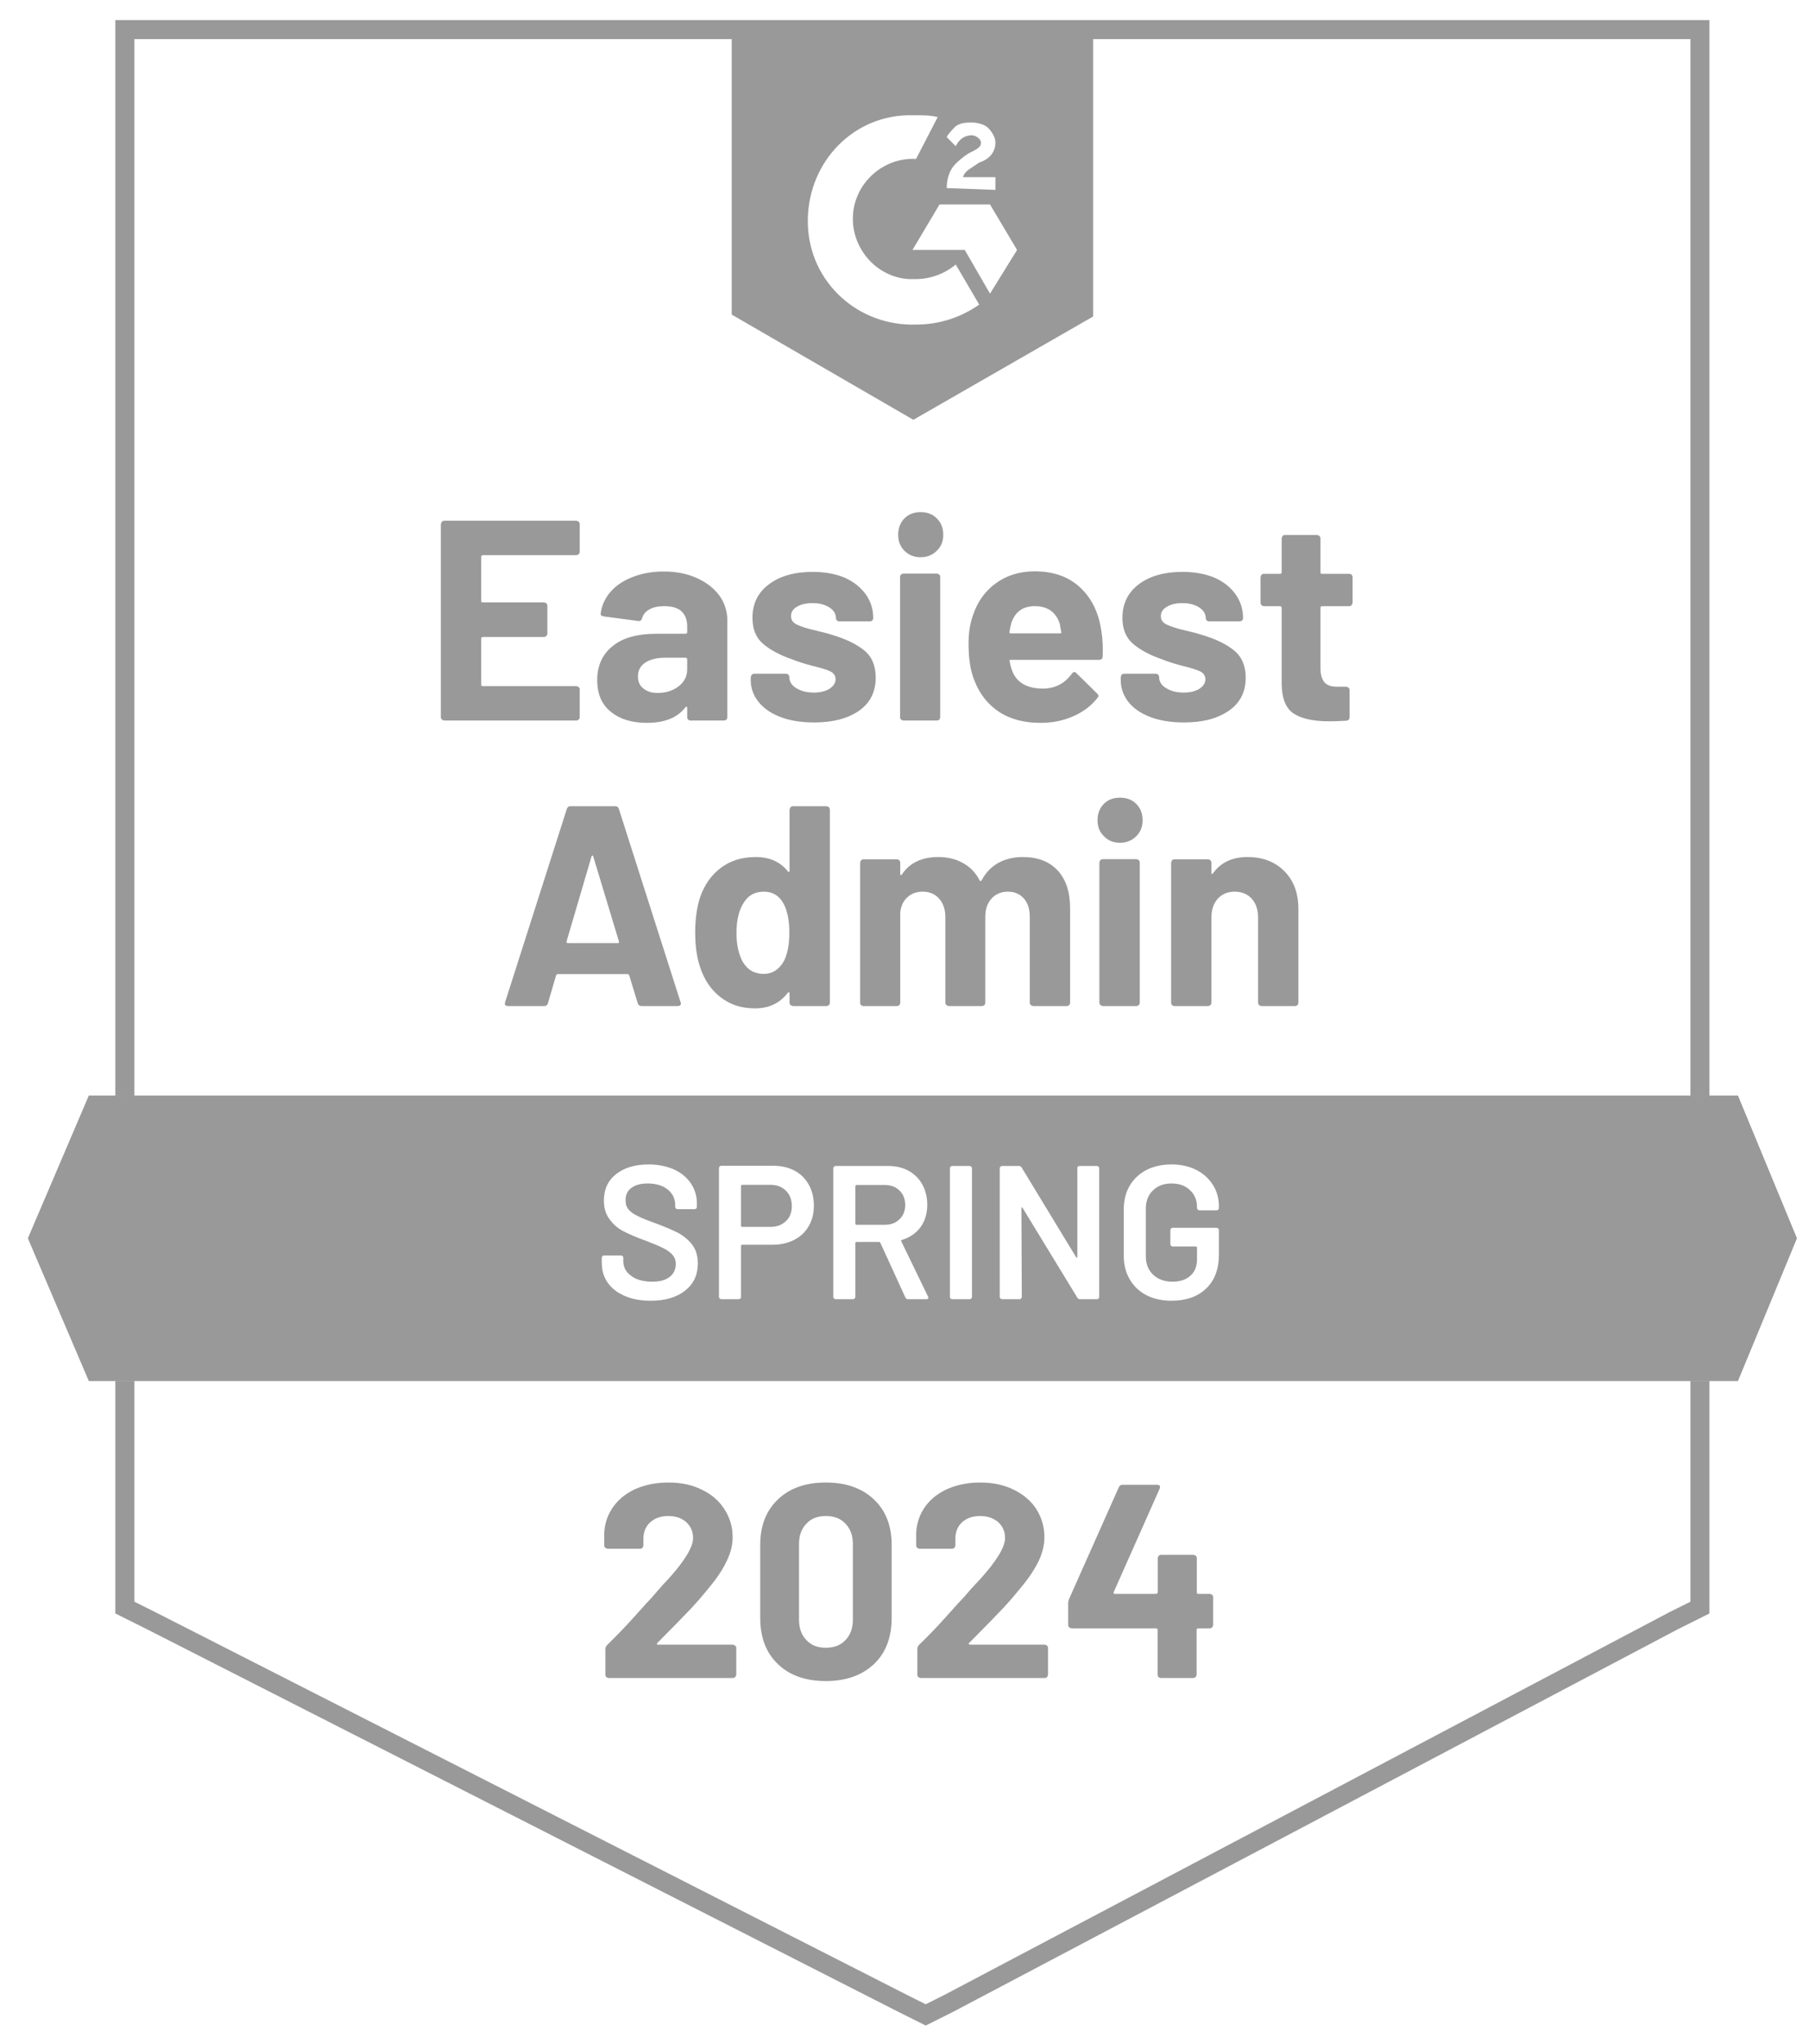 <?xml version="1.0" encoding="UTF-8"?>
<svg xmlns="http://www.w3.org/2000/svg" width="62" height="70" viewBox="0 0 62 70" fill="none">
  <path opacity="0.4" fill-rule="evenodd" clip-rule="evenodd" d="M31.304 14.379L37.465 10.841V1.34H25.078V10.775L31.304 14.379ZM32.138 4.01C31.891 3.948 31.644 3.948 31.396 3.948H31.087C29.109 4.01 27.626 5.693 27.688 7.688C27.75 9.684 29.419 11.18 31.396 11.117C32.2 11.117 32.942 10.868 33.56 10.432L32.756 9.06C32.385 9.372 31.891 9.559 31.396 9.559H31.149C30.037 9.496 29.171 8.499 29.233 7.377C29.295 6.254 30.284 5.382 31.396 5.444L32.138 4.01ZM34.858 8.561L33.931 7.003H32.2L31.273 8.561H33.065L33.931 10.058L34.858 8.561ZM32.447 6.442C32.447 6.192 32.509 5.943 32.633 5.756C32.756 5.569 33.003 5.382 33.189 5.257L33.312 5.195C33.56 5.07 33.621 5.008 33.621 4.883C33.621 4.758 33.436 4.634 33.312 4.634C33.065 4.634 32.88 4.758 32.756 5.008L32.447 4.696C32.509 4.571 32.633 4.446 32.756 4.322L32.756 4.322C32.942 4.197 33.127 4.197 33.312 4.197C33.498 4.197 33.745 4.259 33.869 4.384C33.992 4.509 34.116 4.696 34.116 4.883C34.116 5.195 33.931 5.444 33.56 5.569L33.374 5.693C33.353 5.708 33.332 5.721 33.312 5.734C33.161 5.834 33.058 5.902 33.003 6.067H34.116V6.504L32.447 6.442Z" fill="black"></path>
  <path opacity="0.4" d="M22.528 56.275C22.528 56.275 22.508 56.301 22.515 56.314C22.521 56.327 22.535 56.333 22.554 56.333H25.116C25.116 56.333 25.175 56.346 25.195 56.366C25.221 56.386 25.234 56.411 25.234 56.444V57.363C25.234 57.363 25.221 57.422 25.195 57.442C25.175 57.461 25.149 57.474 25.116 57.474H20.866C20.833 57.474 20.8 57.461 20.781 57.442C20.761 57.422 20.748 57.396 20.748 57.363V56.49C20.748 56.431 20.768 56.386 20.807 56.346C21.113 56.046 21.433 55.721 21.752 55.362C22.072 55.003 22.274 54.782 22.358 54.697C22.535 54.488 22.71 54.286 22.893 54.097C23.467 53.465 23.754 52.989 23.754 52.682C23.754 52.461 23.675 52.278 23.519 52.135C23.363 51.998 23.16 51.926 22.906 51.926C22.652 51.926 22.45 51.998 22.293 52.135C22.13 52.278 22.052 52.467 22.052 52.702V52.937C22.052 52.937 22.039 52.995 22.019 53.015C22 53.034 21.974 53.047 21.941 53.047H20.826C20.826 53.047 20.768 53.034 20.748 53.015C20.722 52.995 20.709 52.969 20.709 52.937V52.493C20.729 52.154 20.839 51.854 21.035 51.587C21.231 51.326 21.491 51.124 21.811 50.987C22.137 50.85 22.502 50.779 22.906 50.779C23.356 50.779 23.741 50.863 24.073 51.033C24.406 51.196 24.66 51.424 24.836 51.704C25.018 51.991 25.11 52.304 25.11 52.65C25.11 52.917 25.045 53.184 24.908 53.465C24.777 53.745 24.582 54.045 24.314 54.364C24.119 54.606 23.91 54.853 23.682 55.095C23.454 55.336 23.121 55.681 22.671 56.131L22.528 56.275ZM28.304 57.579C27.607 57.579 27.059 57.383 26.661 56.998C26.257 56.614 26.055 56.086 26.055 55.414V52.917C26.055 52.258 26.257 51.743 26.661 51.359C27.059 50.974 27.607 50.779 28.304 50.779C29.002 50.779 29.543 50.974 29.954 51.359C30.358 51.743 30.56 52.258 30.56 52.917V55.414C30.56 56.086 30.358 56.614 29.954 56.998C29.543 57.383 28.995 57.579 28.304 57.579ZM28.304 56.438C28.585 56.438 28.813 56.353 28.976 56.177C29.145 56.001 29.23 55.773 29.23 55.479V52.878C29.23 52.591 29.145 52.363 28.976 52.187C28.813 52.011 28.585 51.926 28.304 51.926C28.024 51.926 27.802 52.011 27.639 52.187C27.47 52.363 27.385 52.591 27.385 52.878V55.479C27.385 55.773 27.47 56.001 27.639 56.177C27.802 56.353 28.024 56.438 28.304 56.438ZM33.207 56.275C33.207 56.275 33.194 56.301 33.207 56.314C33.207 56.327 33.227 56.333 33.246 56.333H35.809C35.809 56.333 35.867 56.346 35.887 56.366C35.906 56.386 35.919 56.411 35.919 56.444V57.363C35.919 57.363 35.906 57.422 35.887 57.442C35.867 57.461 35.841 57.474 35.809 57.474H31.551C31.551 57.474 31.492 57.461 31.473 57.442C31.453 57.422 31.44 57.396 31.44 57.363V56.49C31.44 56.431 31.46 56.386 31.492 56.346C31.805 56.046 32.118 55.721 32.438 55.362C32.757 55.003 32.959 54.782 33.044 54.697C33.22 54.488 33.403 54.286 33.585 54.097C34.159 53.465 34.446 52.989 34.446 52.682C34.446 52.461 34.368 52.278 34.211 52.135C34.048 51.998 33.846 51.926 33.592 51.926C33.338 51.926 33.135 51.998 32.979 52.135C32.822 52.278 32.744 52.467 32.744 52.702V52.937C32.744 52.937 32.731 52.995 32.712 53.015C32.692 53.034 32.66 53.047 32.627 53.047H31.512C31.512 53.047 31.453 53.034 31.434 53.015C31.414 52.995 31.401 52.969 31.401 52.937V52.493C31.421 52.154 31.525 51.854 31.721 51.587C31.916 51.326 32.177 51.124 32.503 50.987C32.829 50.85 33.194 50.779 33.592 50.779C34.042 50.779 34.426 50.863 34.759 51.033C35.091 51.196 35.352 51.424 35.528 51.704C35.704 51.991 35.795 52.304 35.795 52.65C35.795 52.917 35.73 53.184 35.6 53.465C35.463 53.745 35.267 54.045 35 54.364C34.804 54.606 34.596 54.853 34.368 55.095C34.139 55.336 33.807 55.681 33.357 56.131L33.214 56.275H33.207ZM41.461 54.593C41.461 54.593 41.52 54.606 41.546 54.625C41.565 54.645 41.578 54.671 41.578 54.703V55.662C41.578 55.662 41.565 55.721 41.546 55.74C41.52 55.76 41.494 55.773 41.461 55.773H41.057C41.057 55.773 41.011 55.786 41.011 55.818V57.363C41.011 57.363 40.998 57.422 40.979 57.442C40.953 57.461 40.926 57.474 40.894 57.474H39.792C39.759 57.474 39.727 57.461 39.707 57.442C39.688 57.422 39.675 57.396 39.675 57.363V55.818C39.675 55.818 39.662 55.773 39.629 55.773H36.728C36.728 55.773 36.669 55.76 36.643 55.74C36.623 55.721 36.61 55.694 36.61 55.662V54.906C36.61 54.866 36.623 54.821 36.643 54.762L38.345 50.942C38.371 50.883 38.416 50.857 38.475 50.857H39.655C39.701 50.857 39.727 50.87 39.746 50.889C39.766 50.909 39.759 50.942 39.746 50.987L38.169 54.534C38.169 54.534 38.169 54.56 38.169 54.573C38.175 54.586 38.188 54.593 38.201 54.593H39.636C39.636 54.593 39.681 54.573 39.681 54.54V53.373C39.681 53.341 39.694 53.308 39.714 53.289C39.733 53.269 39.766 53.256 39.798 53.256H40.9C40.9 53.256 40.959 53.269 40.985 53.289C41.005 53.308 41.018 53.341 41.018 53.373V54.54C41.018 54.573 41.031 54.593 41.063 54.593H41.468H41.461Z" fill="black"></path>
  <path d="M4.279 47.303V55.062L5.192 55.518L30.945 68.623L31.727 69.014L32.509 68.623L57.349 55.518L58.262 55.062V47.303M4.279 37.524V1.014H58.262V37.524" stroke="black" stroke-opacity="0.4" stroke-width="0.652"></path>
  <path opacity="0.4" fill-rule="evenodd" clip-rule="evenodd" d="M3.044 37.524H59.565L61.588 42.414L59.565 47.303H3.044L0.955 42.414L3.044 37.524ZM21.414 44.389C21.668 44.5 21.961 44.552 22.3 44.552C22.802 44.552 23.194 44.435 23.48 44.207C23.774 43.978 23.917 43.666 23.917 43.274C23.917 43.02 23.852 42.805 23.722 42.629C23.585 42.459 23.428 42.329 23.246 42.231C23.057 42.133 22.809 42.029 22.503 41.912C22.209 41.807 21.994 41.723 21.857 41.651C21.72 41.586 21.616 41.514 21.544 41.429C21.472 41.344 21.44 41.24 21.44 41.11C21.44 40.927 21.505 40.784 21.642 40.686C21.772 40.588 21.955 40.536 22.196 40.536C22.489 40.536 22.724 40.608 22.894 40.751C23.057 40.888 23.141 41.064 23.141 41.266V41.338C23.141 41.358 23.148 41.377 23.168 41.397C23.18 41.41 23.22 41.416 23.22 41.416H23.806C23.826 41.416 23.846 41.41 23.859 41.397C23.878 41.377 23.885 41.338 23.885 41.338V41.227C23.885 40.96 23.813 40.732 23.676 40.53C23.539 40.328 23.343 40.164 23.096 40.054C22.841 39.943 22.555 39.884 22.229 39.884C21.766 39.884 21.394 39.995 21.114 40.217C20.834 40.438 20.697 40.738 20.697 41.123C20.697 41.377 20.762 41.592 20.892 41.762C21.016 41.938 21.179 42.075 21.368 42.172C21.557 42.27 21.811 42.381 22.118 42.492C22.392 42.596 22.6 42.681 22.737 42.753C22.874 42.825 22.978 42.896 23.05 42.981C23.122 43.066 23.161 43.17 23.161 43.294C23.161 43.47 23.096 43.62 22.959 43.731C22.822 43.842 22.626 43.9 22.359 43.9C22.053 43.9 21.805 43.835 21.629 43.698C21.453 43.568 21.362 43.405 21.362 43.203V43.079C21.362 43.059 21.355 43.04 21.342 43.02C21.322 43.007 21.283 43.001 21.283 43.001H20.703C20.683 43.001 20.664 43.007 20.651 43.02C20.631 43.04 20.625 43.079 20.625 43.079V43.242C20.625 43.509 20.69 43.737 20.827 43.933C20.964 44.128 21.159 44.278 21.414 44.389ZM27.236 40.099C27.027 39.988 26.786 39.93 26.512 39.93H24.719C24.7 39.93 24.68 39.936 24.667 39.949C24.648 39.969 24.641 40.008 24.641 40.008V44.422C24.641 44.441 24.648 44.461 24.667 44.474C24.68 44.493 24.719 44.5 24.719 44.5H25.319C25.338 44.5 25.358 44.493 25.378 44.474C25.397 44.461 25.397 44.422 25.397 44.422V42.668C25.397 42.648 25.43 42.635 25.43 42.635H26.473C26.753 42.635 27.008 42.577 27.223 42.466C27.438 42.355 27.601 42.199 27.718 41.996C27.836 41.794 27.894 41.56 27.894 41.292C27.894 41.025 27.836 40.784 27.718 40.575C27.607 40.373 27.444 40.21 27.236 40.099ZM26.936 41.827C26.799 41.957 26.623 42.023 26.401 42.023H25.43C25.41 42.023 25.397 41.99 25.397 41.99V40.614C25.397 40.595 25.43 40.582 25.43 40.582H26.401C26.623 40.582 26.799 40.647 26.936 40.784C27.073 40.921 27.138 41.097 27.138 41.312C27.138 41.527 27.073 41.697 26.936 41.827ZM31.03 44.441C31.05 44.48 31.076 44.5 31.122 44.5H31.747C31.793 44.5 31.819 44.48 31.819 44.448C31.819 44.441 31.806 44.409 31.806 44.409L30.887 42.511C30.887 42.51 30.886 42.508 30.886 42.505C30.884 42.501 30.882 42.495 30.887 42.486C30.893 42.472 30.9 42.472 30.906 42.472C31.18 42.388 31.395 42.244 31.552 42.029C31.702 41.821 31.78 41.566 31.78 41.266C31.78 41.005 31.721 40.771 31.61 40.569C31.5 40.367 31.337 40.21 31.134 40.099C30.932 39.988 30.698 39.936 30.43 39.936H28.637C28.618 39.936 28.598 39.943 28.585 39.962C28.566 39.975 28.559 40.014 28.559 40.014V44.422C28.559 44.441 28.566 44.461 28.585 44.474C28.598 44.493 28.637 44.5 28.637 44.5H29.237C29.257 44.5 29.276 44.493 29.29 44.474C29.309 44.461 29.316 44.422 29.316 44.422V42.57C29.316 42.551 29.348 42.538 29.348 42.538H30.131C30.15 42.538 30.17 42.564 30.17 42.564L31.03 44.441ZM29.316 40.621C29.316 40.601 29.348 40.588 29.348 40.588H30.326C30.535 40.588 30.704 40.653 30.828 40.777C30.959 40.901 31.024 41.071 31.024 41.273C31.024 41.475 30.959 41.638 30.828 41.762C30.704 41.886 30.535 41.951 30.326 41.951H29.348C29.329 41.951 29.316 41.918 29.316 41.918V40.621ZM32.575 44.474C32.595 44.493 32.634 44.5 32.634 44.5H33.234C33.253 44.5 33.273 44.493 33.286 44.474C33.306 44.461 33.312 44.422 33.312 44.422V40.014C33.312 39.995 33.306 39.975 33.286 39.962C33.273 39.943 33.234 39.936 33.234 39.936H32.634C32.614 39.936 32.595 39.943 32.575 39.962C32.562 39.975 32.556 40.014 32.556 40.014V44.422C32.556 44.441 32.562 44.461 32.575 44.474ZM36.944 39.962C36.924 39.975 36.917 40.014 36.917 40.014H36.924V43.053C36.924 43.072 36.917 43.079 36.911 43.079C36.904 43.085 36.885 43.066 36.885 43.066L35.014 39.988C34.994 39.956 34.968 39.936 34.922 39.936H34.342C34.323 39.936 34.303 39.943 34.29 39.962C34.27 39.975 34.264 40.014 34.264 40.014V44.422C34.264 44.441 34.27 44.461 34.29 44.474C34.303 44.493 34.342 44.5 34.342 44.5H34.942C34.962 44.5 34.981 44.493 34.994 44.474C35.014 44.461 35.02 44.422 35.02 44.422L35.007 41.384C35.007 41.364 35.014 41.351 35.02 41.351C35.027 41.351 35.046 41.371 35.046 41.371L36.924 44.448C36.944 44.48 36.97 44.5 37.015 44.5H37.596C37.615 44.5 37.635 44.493 37.654 44.474C37.667 44.461 37.674 44.422 37.674 44.422V40.014C37.674 39.995 37.667 39.975 37.654 39.962C37.635 39.943 37.596 39.936 37.596 39.936H36.996C36.976 39.936 36.957 39.943 36.944 39.962ZM39.291 44.363C39.538 44.487 39.825 44.552 40.151 44.552C40.647 44.552 41.044 44.415 41.338 44.135C41.631 43.855 41.775 43.47 41.775 42.968V42.133C41.775 42.114 41.768 42.094 41.755 42.081C41.736 42.062 41.696 42.055 41.696 42.055H40.19C40.171 42.055 40.151 42.062 40.132 42.081C40.119 42.094 40.112 42.133 40.112 42.133V42.616C40.112 42.635 40.119 42.655 40.132 42.668C40.151 42.688 40.19 42.694 40.19 42.694H40.992C41.012 42.694 41.025 42.727 41.025 42.727V43.131C41.025 43.372 40.953 43.555 40.803 43.692C40.653 43.828 40.451 43.9 40.184 43.9C39.916 43.9 39.695 43.822 39.525 43.666C39.356 43.502 39.271 43.294 39.271 43.033V41.403C39.271 41.142 39.349 40.934 39.512 40.777C39.675 40.614 39.884 40.536 40.151 40.536C40.419 40.536 40.627 40.614 40.784 40.764C40.947 40.914 41.025 41.11 41.025 41.344V41.377C41.025 41.397 41.031 41.416 41.051 41.429C41.064 41.449 41.103 41.455 41.103 41.455H41.696C41.716 41.455 41.736 41.449 41.755 41.429C41.775 41.416 41.775 41.377 41.775 41.377V41.325C41.775 41.051 41.709 40.803 41.572 40.588C41.436 40.373 41.246 40.197 41.005 40.073C40.758 39.949 40.477 39.884 40.151 39.884C39.825 39.884 39.538 39.949 39.291 40.073C39.043 40.204 38.854 40.386 38.717 40.614C38.58 40.849 38.515 41.123 38.515 41.429V43.007C38.515 43.313 38.58 43.581 38.717 43.816C38.854 44.05 39.043 44.233 39.291 44.363Z" fill="black"></path>
  <path opacity="0.4" d="M21.988 34.46C21.922 34.46 21.877 34.427 21.857 34.362L21.564 33.404C21.564 33.404 21.538 33.364 21.518 33.364H19.112C19.112 33.364 19.073 33.377 19.06 33.404L18.78 34.362C18.76 34.427 18.721 34.46 18.656 34.46H17.411C17.372 34.46 17.339 34.447 17.32 34.427C17.3 34.408 17.3 34.368 17.313 34.323L19.425 27.712C19.445 27.647 19.491 27.614 19.549 27.614H21.088C21.153 27.614 21.192 27.647 21.212 27.712L23.324 34.323C23.324 34.323 23.337 34.349 23.337 34.368C23.337 34.427 23.298 34.46 23.226 34.46H21.988ZM19.419 32.243C19.412 32.282 19.419 32.302 19.458 32.302H21.173C21.212 32.302 21.225 32.282 21.212 32.243L20.332 29.335C20.332 29.335 20.319 29.296 20.305 29.303C20.293 29.303 20.279 29.316 20.273 29.335L19.419 32.243ZM27.06 27.732C27.06 27.732 27.073 27.673 27.099 27.647C27.119 27.627 27.145 27.614 27.177 27.614H28.325C28.325 27.614 28.383 27.627 28.41 27.647C28.429 27.673 28.442 27.699 28.442 27.732V34.342C28.442 34.375 28.429 34.408 28.41 34.427C28.383 34.447 28.357 34.46 28.325 34.46H27.177C27.177 34.46 27.119 34.447 27.099 34.427C27.073 34.408 27.06 34.375 27.06 34.342V34.023C27.06 34.023 27.06 33.99 27.04 33.984C27.027 33.984 27.014 33.99 27.001 34.003C26.727 34.362 26.356 34.538 25.88 34.538C25.404 34.538 25.032 34.414 24.7 34.16C24.367 33.906 24.133 33.553 23.989 33.11C23.878 32.771 23.826 32.38 23.826 31.93C23.826 31.48 23.885 31.056 24.002 30.711C24.152 30.294 24.387 29.961 24.713 29.72C25.032 29.479 25.43 29.355 25.906 29.355C26.375 29.355 26.74 29.518 27.001 29.844C27.014 29.863 27.027 29.87 27.04 29.863C27.053 29.863 27.06 29.844 27.06 29.824V27.732ZM26.858 32.934C26.988 32.693 27.053 32.36 27.053 31.95C27.053 31.513 26.982 31.167 26.838 30.92C26.688 30.665 26.467 30.541 26.18 30.541C25.873 30.541 25.645 30.665 25.489 30.92C25.326 31.174 25.241 31.519 25.241 31.956C25.241 32.347 25.313 32.673 25.45 32.934C25.613 33.215 25.854 33.358 26.173 33.358C26.467 33.358 26.695 33.215 26.858 32.934ZM35.053 29.355C35.562 29.355 35.959 29.505 36.246 29.811C36.533 30.118 36.676 30.555 36.676 31.109V34.342C36.676 34.375 36.663 34.408 36.644 34.427C36.618 34.447 36.592 34.46 36.559 34.46H35.412C35.412 34.46 35.353 34.447 35.333 34.427C35.307 34.408 35.294 34.375 35.294 34.342V31.409C35.294 31.141 35.229 30.933 35.092 30.776C34.955 30.62 34.773 30.541 34.544 30.541C34.316 30.541 34.127 30.62 33.984 30.776C33.84 30.933 33.769 31.141 33.769 31.402V34.342C33.769 34.375 33.756 34.408 33.736 34.427C33.717 34.447 33.684 34.46 33.651 34.46H32.517C32.517 34.46 32.458 34.447 32.439 34.427C32.413 34.408 32.4 34.375 32.4 34.342V31.409C32.4 31.148 32.328 30.939 32.184 30.776C32.041 30.62 31.858 30.541 31.63 30.541C31.422 30.541 31.245 30.6 31.109 30.724C30.965 30.848 30.88 31.024 30.854 31.246V34.342C30.854 34.375 30.841 34.408 30.822 34.427C30.802 34.447 30.77 34.46 30.737 34.46H29.596C29.564 34.46 29.531 34.447 29.511 34.427C29.492 34.408 29.479 34.375 29.479 34.342V29.55C29.479 29.55 29.492 29.492 29.511 29.466C29.531 29.446 29.564 29.433 29.596 29.433H30.737C30.77 29.433 30.802 29.446 30.822 29.466C30.841 29.492 30.854 29.518 30.854 29.55V29.935C30.854 29.935 30.854 29.968 30.874 29.974C30.887 29.974 30.9 29.974 30.913 29.948C31.18 29.55 31.598 29.355 32.158 29.355C32.484 29.355 32.771 29.427 33.012 29.564C33.254 29.7 33.443 29.896 33.573 30.15C33.593 30.189 33.619 30.189 33.645 30.15C33.788 29.883 33.984 29.681 34.225 29.55C34.466 29.42 34.747 29.355 35.053 29.355ZM38.385 28.866C38.163 28.866 37.98 28.794 37.837 28.644C37.687 28.501 37.615 28.318 37.615 28.097C37.615 27.875 37.687 27.679 37.83 27.536C37.974 27.392 38.156 27.321 38.385 27.321C38.613 27.321 38.802 27.392 38.945 27.536C39.089 27.679 39.16 27.868 39.16 28.097C39.16 28.318 39.089 28.501 38.939 28.644C38.789 28.794 38.606 28.866 38.385 28.866ZM37.798 34.46C37.798 34.46 37.739 34.447 37.719 34.427C37.694 34.408 37.68 34.375 37.68 34.342V29.544C37.68 29.511 37.694 29.479 37.719 29.459C37.739 29.44 37.765 29.427 37.798 29.427H38.945C38.945 29.427 39.004 29.44 39.03 29.459C39.05 29.479 39.063 29.511 39.063 29.544V34.342C39.063 34.375 39.05 34.408 39.03 34.427C39.004 34.447 38.978 34.46 38.945 34.46H37.798ZM42.759 29.355C43.281 29.355 43.698 29.518 44.017 29.837C44.337 30.157 44.5 30.587 44.5 31.135V34.342C44.5 34.375 44.487 34.408 44.467 34.427C44.448 34.447 44.415 34.46 44.383 34.46H43.242C43.209 34.46 43.176 34.447 43.157 34.427C43.131 34.408 43.118 34.375 43.118 34.342V31.415C43.118 31.161 43.046 30.946 42.903 30.783C42.753 30.62 42.557 30.541 42.316 30.541C42.075 30.541 41.886 30.62 41.736 30.783C41.592 30.946 41.52 31.161 41.52 31.415V34.342C41.52 34.375 41.507 34.408 41.481 34.427C41.462 34.447 41.429 34.46 41.397 34.46H40.256C40.223 34.46 40.191 34.447 40.171 34.427C40.151 34.408 40.138 34.375 40.138 34.342V29.55C40.138 29.55 40.151 29.492 40.171 29.466C40.191 29.446 40.223 29.433 40.256 29.433H41.397C41.429 29.433 41.462 29.446 41.481 29.466C41.507 29.492 41.52 29.518 41.52 29.55V29.896C41.52 29.896 41.52 29.929 41.533 29.935C41.547 29.935 41.56 29.935 41.566 29.922C41.833 29.544 42.231 29.355 42.759 29.355ZM19.869 18.897C19.869 18.93 19.856 18.962 19.83 18.982C19.81 19.002 19.784 19.015 19.751 19.015H16.537C16.537 19.015 16.491 19.034 16.491 19.067V20.579C16.491 20.612 16.505 20.632 16.537 20.632H18.643C18.643 20.632 18.702 20.645 18.728 20.664C18.747 20.69 18.76 20.716 18.76 20.749V21.694C18.76 21.727 18.747 21.759 18.728 21.779C18.702 21.805 18.676 21.818 18.643 21.818H16.537C16.537 21.818 16.491 21.831 16.491 21.864V23.448C16.491 23.481 16.505 23.5 16.537 23.5H19.751C19.751 23.5 19.81 23.513 19.83 23.533C19.856 23.552 19.869 23.578 19.869 23.611V24.563C19.869 24.596 19.856 24.628 19.83 24.648C19.81 24.667 19.784 24.68 19.751 24.68H15.227C15.227 24.68 15.168 24.667 15.149 24.648C15.122 24.628 15.109 24.596 15.109 24.563V17.952C15.109 17.952 15.122 17.893 15.149 17.867C15.168 17.848 15.194 17.835 15.227 17.835H19.751C19.751 17.835 19.81 17.848 19.83 17.867C19.856 17.893 19.869 17.919 19.869 17.952V18.897ZM22.744 19.575C23.168 19.575 23.546 19.647 23.878 19.797C24.211 19.947 24.465 20.143 24.654 20.397C24.837 20.651 24.928 20.938 24.928 21.251V24.563C24.928 24.596 24.915 24.628 24.895 24.648C24.876 24.667 24.843 24.68 24.811 24.68H23.67C23.637 24.68 23.605 24.667 23.585 24.648C23.565 24.628 23.552 24.596 23.552 24.563V24.244C23.552 24.244 23.546 24.211 23.533 24.204C23.52 24.198 23.507 24.204 23.494 24.224C23.22 24.582 22.776 24.759 22.17 24.759C21.662 24.759 21.251 24.635 20.945 24.387C20.625 24.139 20.468 23.774 20.468 23.292C20.468 22.809 20.645 22.405 21.003 22.125C21.349 21.844 21.851 21.707 22.503 21.707H23.507C23.507 21.707 23.552 21.694 23.552 21.662V21.447C23.552 21.231 23.487 21.062 23.357 20.938C23.226 20.821 23.031 20.762 22.77 20.762C22.568 20.762 22.405 20.795 22.268 20.866C22.131 20.938 22.046 21.042 22.007 21.173C21.988 21.244 21.948 21.277 21.877 21.27L20.697 21.114C20.619 21.101 20.579 21.068 20.586 21.023C20.619 20.749 20.729 20.501 20.918 20.279C21.108 20.058 21.362 19.888 21.681 19.765C21.994 19.641 22.346 19.575 22.744 19.575ZM22.542 23.735C22.822 23.735 23.063 23.657 23.259 23.507C23.454 23.357 23.552 23.161 23.552 22.927V22.574C23.552 22.574 23.539 22.529 23.507 22.529H22.803C22.509 22.529 22.274 22.587 22.111 22.698C21.948 22.809 21.864 22.966 21.864 23.168C21.864 23.344 21.922 23.481 22.046 23.578C22.17 23.683 22.333 23.735 22.542 23.735ZM27.907 24.745C27.471 24.745 27.086 24.687 26.76 24.563C26.434 24.439 26.18 24.27 26.004 24.048C25.821 23.826 25.73 23.572 25.73 23.292V23.194C25.73 23.194 25.743 23.135 25.769 23.109C25.789 23.09 25.815 23.076 25.847 23.076H26.936C26.969 23.076 27.001 23.09 27.021 23.109C27.04 23.135 27.053 23.161 27.053 23.194C27.053 23.35 27.132 23.474 27.295 23.572C27.451 23.67 27.653 23.722 27.894 23.722C28.116 23.722 28.292 23.676 28.429 23.591C28.566 23.5 28.638 23.389 28.638 23.265C28.638 23.148 28.579 23.057 28.462 22.998C28.344 22.939 28.149 22.881 27.881 22.816C27.575 22.737 27.334 22.659 27.158 22.587C26.74 22.444 26.408 22.268 26.16 22.059C25.912 21.851 25.789 21.551 25.789 21.16C25.789 20.677 25.978 20.293 26.356 20.012C26.727 19.732 27.229 19.588 27.849 19.588C28.266 19.588 28.631 19.654 28.944 19.784C29.25 19.921 29.492 20.11 29.668 20.351C29.844 20.593 29.928 20.866 29.928 21.173C29.928 21.205 29.916 21.231 29.896 21.251C29.876 21.27 29.844 21.284 29.811 21.284H28.768C28.735 21.284 28.703 21.27 28.683 21.251C28.664 21.231 28.651 21.205 28.651 21.173C28.651 21.029 28.579 20.905 28.429 20.808C28.279 20.71 28.09 20.658 27.849 20.658C27.634 20.658 27.451 20.697 27.314 20.782C27.177 20.86 27.112 20.964 27.112 21.101C27.112 21.238 27.177 21.329 27.314 21.394C27.445 21.46 27.666 21.531 27.986 21.603C28.057 21.623 28.136 21.642 28.227 21.662C28.318 21.681 28.416 21.714 28.52 21.746C28.983 21.883 29.348 22.059 29.616 22.274C29.883 22.49 30.013 22.803 30.013 23.213C30.013 23.696 29.824 24.074 29.446 24.341C29.061 24.609 28.553 24.745 27.907 24.745ZM31.552 19.086C31.33 19.086 31.148 19.015 30.998 18.865C30.854 18.721 30.783 18.539 30.783 18.317C30.783 18.095 30.854 17.9 30.998 17.756C31.141 17.613 31.324 17.541 31.552 17.541C31.78 17.541 31.969 17.613 32.106 17.756C32.256 17.9 32.328 18.089 32.328 18.317C32.328 18.545 32.256 18.721 32.106 18.865C31.956 19.015 31.774 19.086 31.552 19.086ZM30.965 24.68C30.965 24.68 30.907 24.667 30.88 24.648C30.861 24.628 30.848 24.596 30.848 24.563V19.765C30.848 19.732 30.861 19.699 30.88 19.68C30.907 19.66 30.933 19.647 30.965 19.647H32.106C32.139 19.647 32.171 19.66 32.191 19.68C32.21 19.699 32.224 19.732 32.224 19.765V24.563C32.224 24.596 32.21 24.628 32.191 24.648C32.171 24.667 32.139 24.68 32.106 24.68H30.965ZM37.752 21.649C37.791 21.896 37.804 22.17 37.791 22.477C37.791 22.561 37.746 22.601 37.667 22.601H34.642C34.603 22.601 34.59 22.614 34.603 22.646C34.623 22.776 34.662 22.907 34.714 23.037C34.883 23.402 35.229 23.585 35.744 23.585C36.161 23.585 36.494 23.409 36.735 23.076C36.761 23.037 36.794 23.018 36.826 23.018C36.846 23.018 36.865 23.031 36.892 23.057L37.596 23.748C37.628 23.781 37.648 23.813 37.648 23.839C37.648 23.852 37.635 23.878 37.602 23.918C37.387 24.185 37.113 24.393 36.774 24.537C36.435 24.687 36.063 24.759 35.659 24.759C35.099 24.759 34.623 24.635 34.238 24.38C33.853 24.126 33.573 23.767 33.397 23.311C33.26 22.985 33.195 22.561 33.195 22.033C33.195 21.675 33.247 21.355 33.345 21.081C33.495 20.619 33.756 20.253 34.127 19.98C34.505 19.706 34.949 19.569 35.464 19.569C36.116 19.569 36.637 19.758 37.035 20.136C37.433 20.514 37.667 21.016 37.752 21.649ZM35.47 20.762C35.059 20.762 34.792 20.951 34.662 21.336C34.636 21.421 34.616 21.525 34.597 21.649C34.597 21.681 34.61 21.694 34.642 21.694H36.337C36.37 21.694 36.383 21.681 36.37 21.649C36.337 21.46 36.324 21.368 36.324 21.375C36.266 21.179 36.161 21.029 36.018 20.918C35.868 20.814 35.685 20.762 35.47 20.762ZM40.582 24.745C40.145 24.745 39.76 24.687 39.434 24.563C39.108 24.439 38.854 24.27 38.678 24.048C38.502 23.826 38.411 23.572 38.411 23.292V23.194C38.411 23.194 38.424 23.135 38.443 23.109C38.463 23.09 38.495 23.076 38.528 23.076H39.61C39.643 23.076 39.675 23.09 39.695 23.109C39.715 23.135 39.728 23.161 39.728 23.194C39.728 23.35 39.806 23.474 39.969 23.572C40.132 23.67 40.327 23.722 40.569 23.722C40.79 23.722 40.973 23.676 41.11 23.591C41.247 23.5 41.312 23.389 41.312 23.265C41.312 23.148 41.253 23.057 41.136 22.998C41.019 22.939 40.829 22.881 40.562 22.816C40.256 22.737 40.014 22.659 39.838 22.587C39.421 22.444 39.089 22.268 38.841 22.059C38.593 21.851 38.469 21.551 38.469 21.16C38.469 20.677 38.658 20.293 39.03 20.012C39.402 19.732 39.904 19.588 40.523 19.588C40.94 19.588 41.305 19.654 41.618 19.784C41.931 19.921 42.172 20.11 42.342 20.351C42.518 20.593 42.603 20.866 42.603 21.173C42.603 21.205 42.59 21.231 42.57 21.251C42.551 21.27 42.518 21.284 42.485 21.284H41.442C41.41 21.284 41.377 21.27 41.358 21.251C41.338 21.231 41.325 21.205 41.325 21.173C41.325 21.029 41.253 20.905 41.103 20.808C40.953 20.71 40.764 20.658 40.523 20.658C40.308 20.658 40.132 20.697 39.995 20.782C39.858 20.86 39.786 20.964 39.786 21.101C39.786 21.238 39.852 21.329 39.988 21.394C40.125 21.46 40.347 21.531 40.66 21.603C40.732 21.623 40.81 21.642 40.901 21.662C40.992 21.681 41.09 21.714 41.194 21.746C41.657 21.883 42.023 22.059 42.29 22.274C42.557 22.49 42.694 22.803 42.694 23.213C42.694 23.696 42.505 24.074 42.12 24.341C41.736 24.609 41.227 24.745 40.582 24.745ZM46.358 20.645C46.358 20.645 46.345 20.703 46.325 20.723C46.306 20.749 46.273 20.762 46.241 20.762H45.302C45.302 20.762 45.256 20.775 45.256 20.808V22.881C45.256 23.096 45.302 23.253 45.387 23.363C45.471 23.468 45.615 23.52 45.81 23.52H46.136C46.136 23.52 46.195 23.533 46.215 23.552C46.241 23.572 46.254 23.605 46.254 23.637V24.563C46.254 24.635 46.215 24.68 46.136 24.687C45.863 24.7 45.667 24.706 45.55 24.706C45.008 24.706 44.604 24.615 44.337 24.439C44.07 24.263 43.933 23.924 43.926 23.428V20.808C43.926 20.808 43.907 20.762 43.874 20.762H43.32C43.287 20.762 43.255 20.749 43.235 20.723C43.216 20.703 43.203 20.677 43.203 20.645V19.771C43.203 19.771 43.216 19.712 43.235 19.686C43.255 19.667 43.287 19.654 43.32 19.654H43.874C43.907 19.654 43.926 19.634 43.926 19.602V18.441C43.926 18.441 43.939 18.382 43.959 18.356C43.978 18.337 44.011 18.324 44.044 18.324H45.139C45.139 18.324 45.198 18.337 45.217 18.356C45.243 18.382 45.256 18.408 45.256 18.441V19.602C45.256 19.634 45.269 19.654 45.302 19.654H46.241C46.273 19.654 46.306 19.667 46.325 19.686C46.345 19.712 46.358 19.738 46.358 19.771V20.645Z" fill="black"></path>
</svg>
